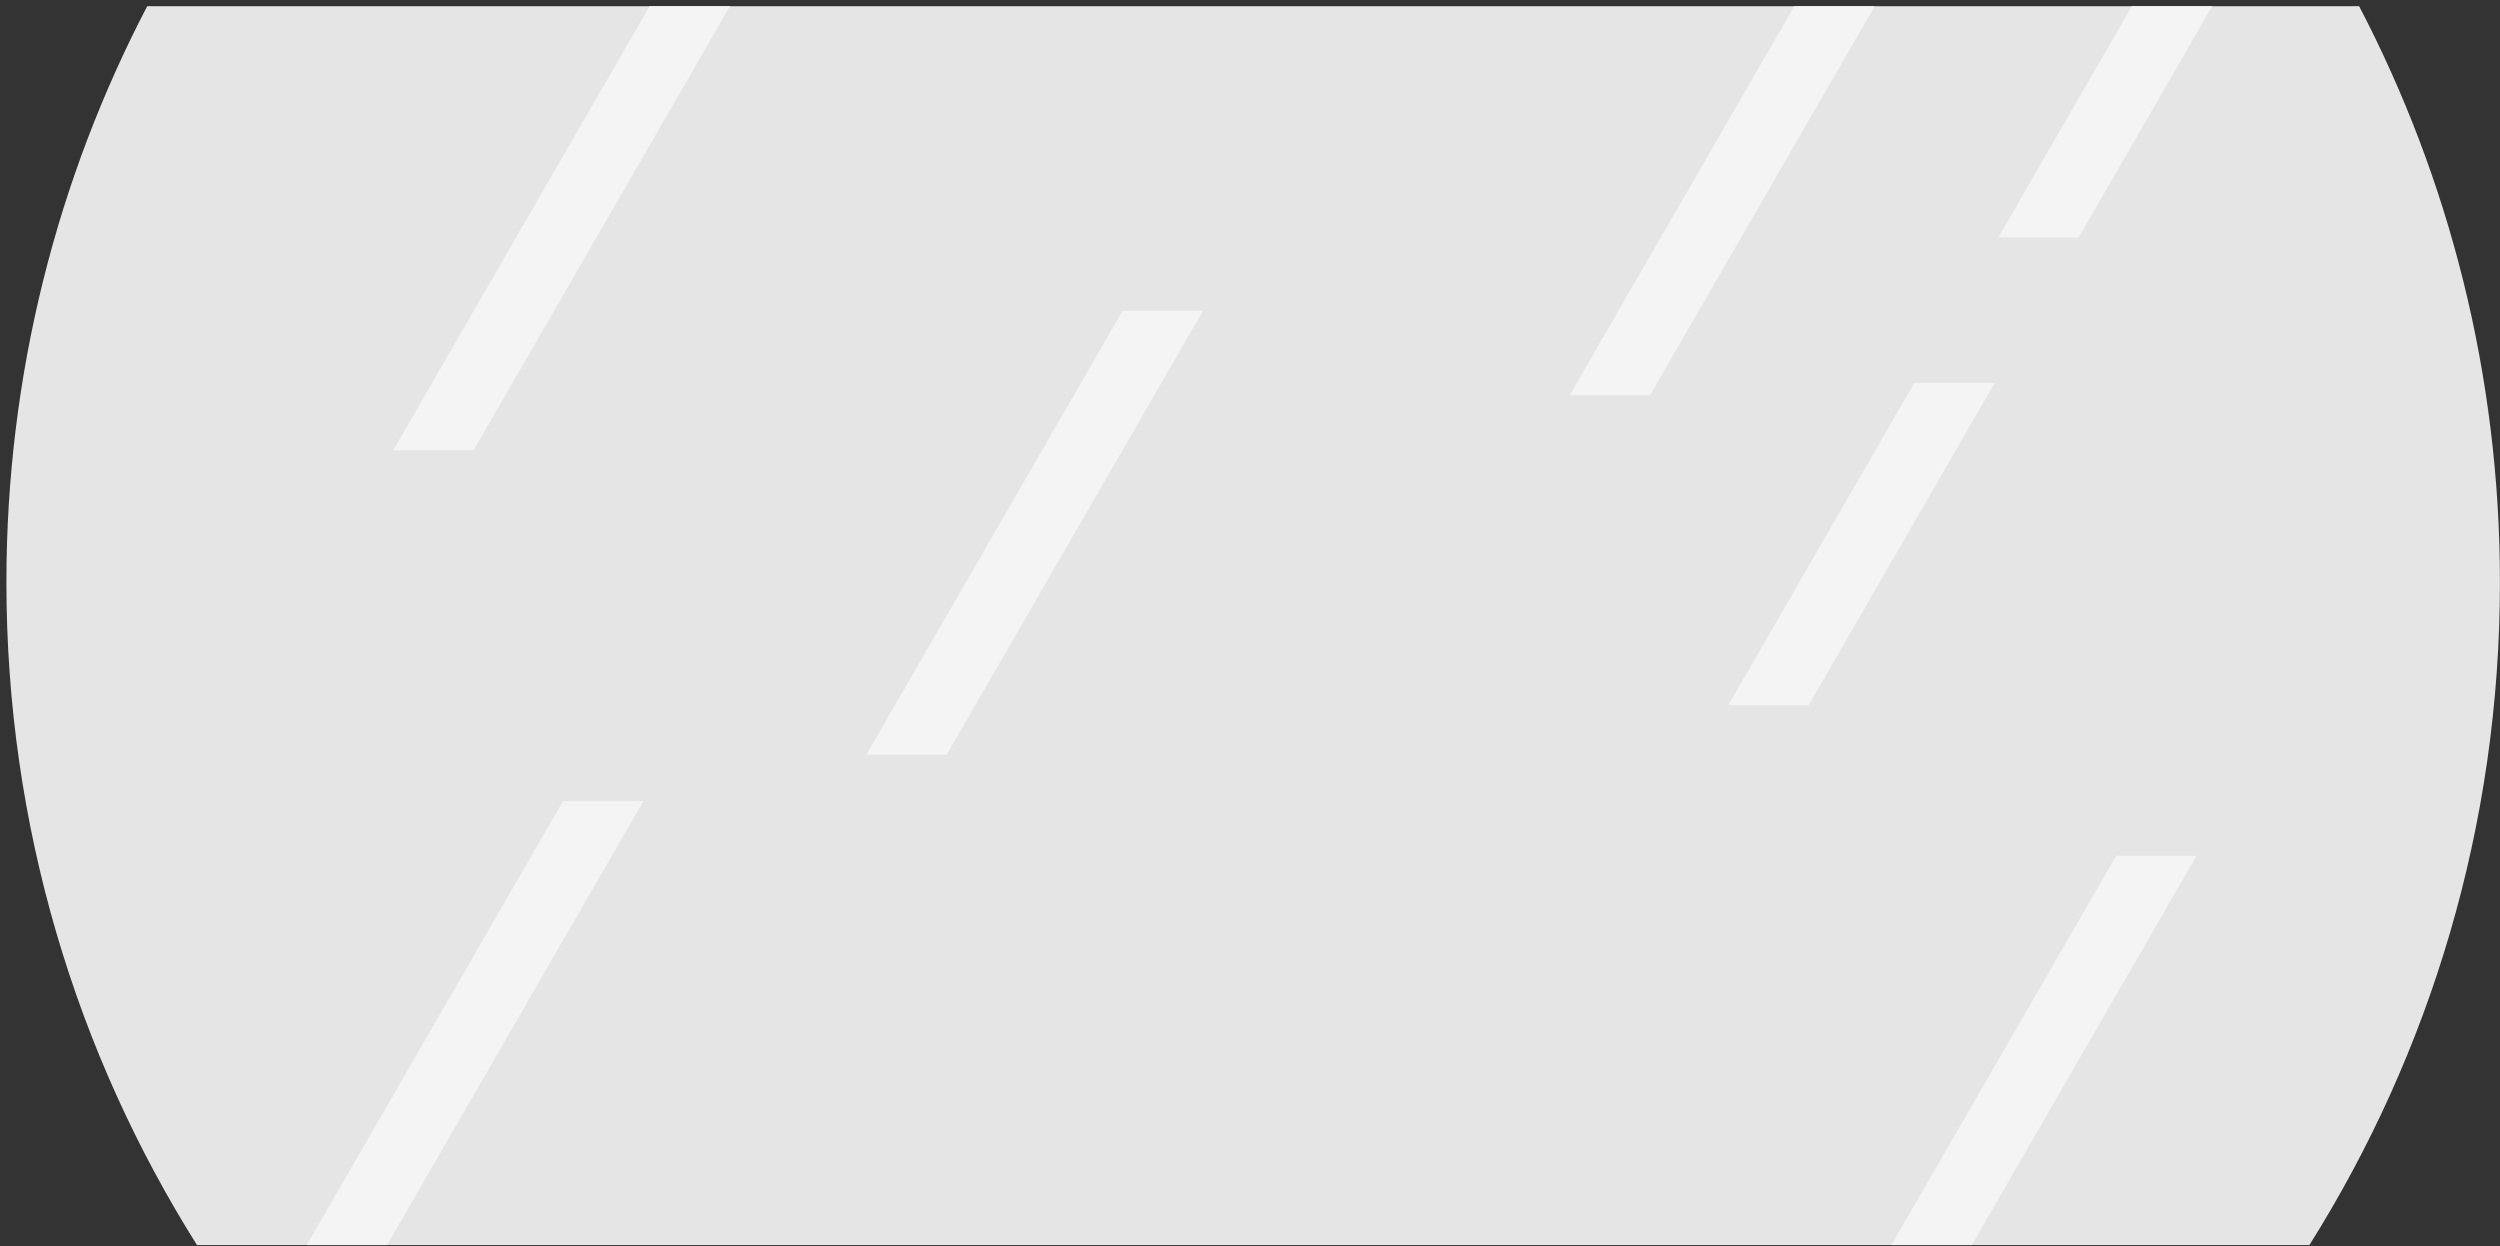 <svg width="343" height="171" viewBox="0 0 343 171" fill="none" xmlns="http://www.w3.org/2000/svg">
<rect x="0" y="0" width="343" height="171" fill="#333333" stroke="none"/>
<path fill-rule="evenodd" clip-rule="evenodd" d="M20.2 0.847H323.671C336.013 24.49 342.991 51.376 342.991 79.893C342.991 113.307 333.41 144.484 316.846 170.826H27.026C10.461 144.484 0.88 113.307 0.88 79.893C0.88 51.376 7.858 24.49 20.2 0.847Z" fill="#E5E5E5"/>
<path fill-rule="evenodd" clip-rule="evenodd" d="M154.026 42.637L118.855 103.555H129.881L165.052 42.637H154.026Z" fill="#F4F4F4"/>
<path fill-rule="evenodd" clip-rule="evenodd" d="M77.25 109.908L42.079 170.825H53.105L88.276 109.908H77.25Z" fill="#F4F4F4"/>
<path fill-rule="evenodd" clip-rule="evenodd" d="M290.329 117.429L259.5 170.825H270.526L301.354 117.429H290.329Z" fill="#F4F4F4"/>
<path fill-rule="evenodd" clip-rule="evenodd" d="M246.178 0.847L215.35 54.243H226.376L257.204 0.847H246.178Z" fill="#F4F4F4"/>
<path fill-rule="evenodd" clip-rule="evenodd" d="M292.488 0.846L274.166 32.581H285.192L303.514 0.846H292.488ZM237.115 96.756L262.644 52.538H273.669L248.141 96.756H237.115Z" fill="#F4F4F4"/>
<path fill-rule="evenodd" clip-rule="evenodd" d="M89.129 0.847L53.958 61.765H64.983L100.154 0.847H89.129Z" fill="#F4F4F4"/>
</svg>
